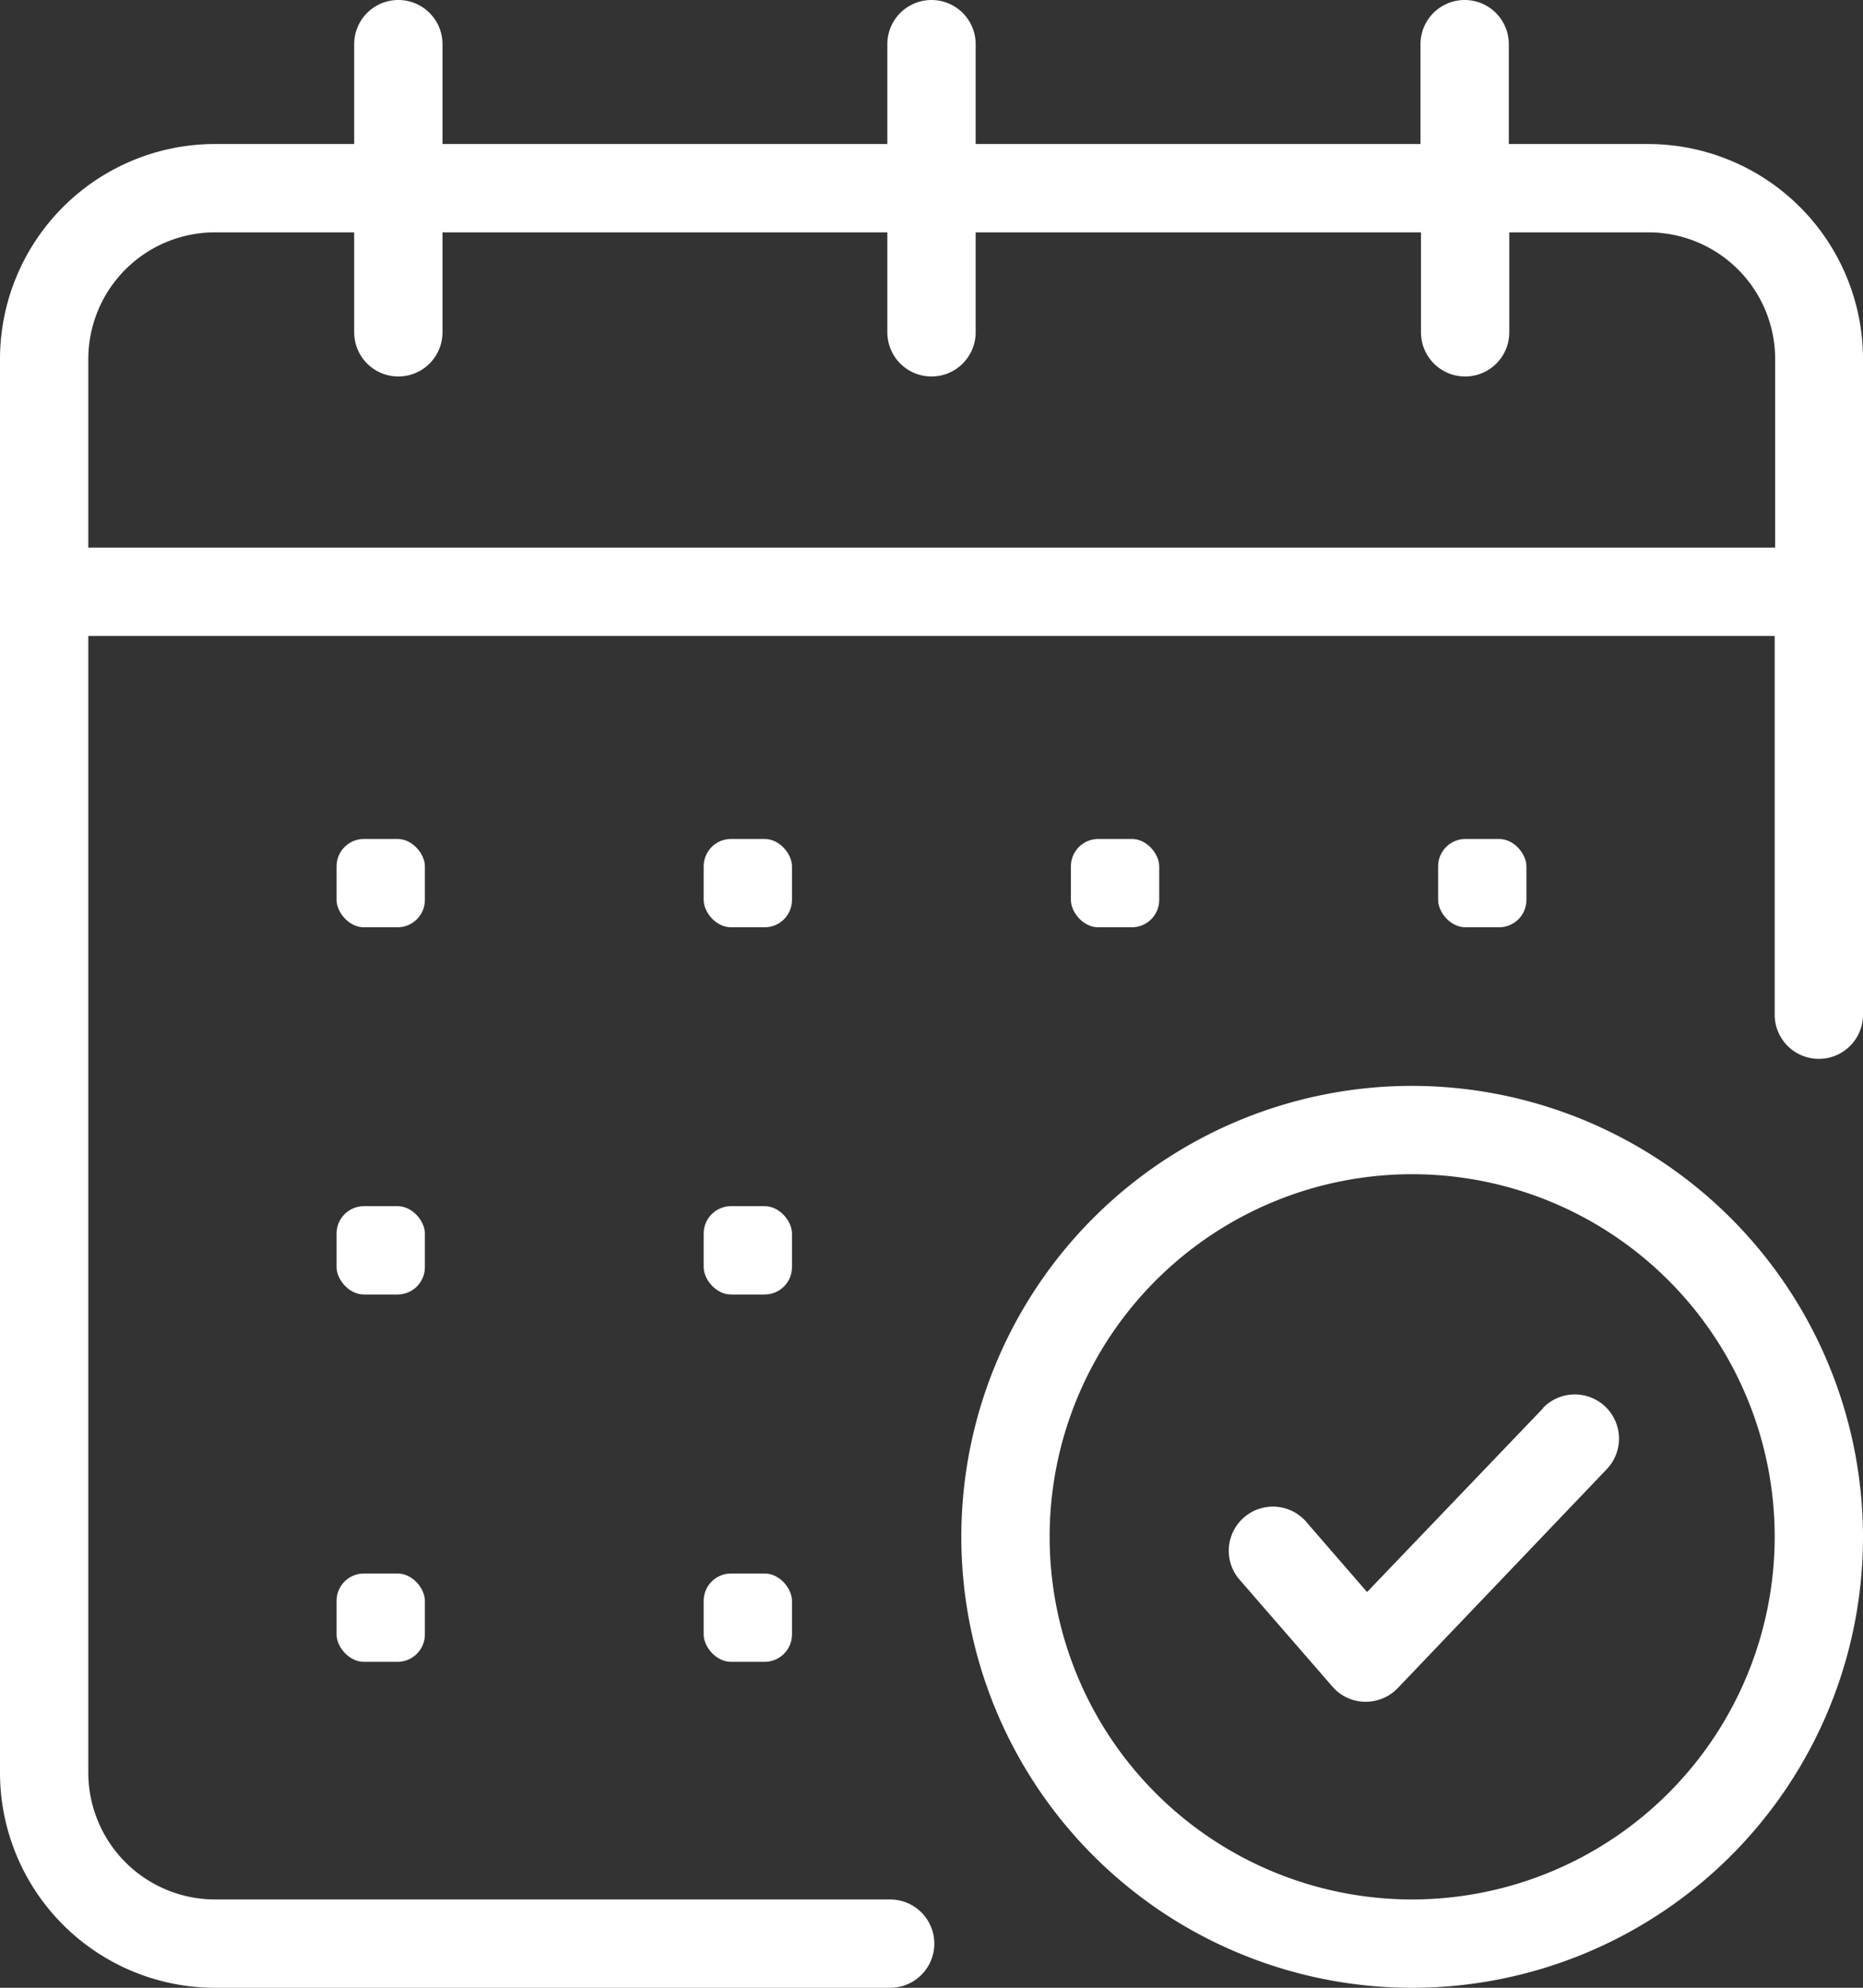 <svg xmlns="http://www.w3.org/2000/svg" viewBox="0 0 158.64 169.22"><rect x="0" y="0" width="158.64" height="169.22" fill="#333333" stroke="none"/><defs><style>.cls-1{fill:#fff;}</style></defs><g id="Livello_2" data-name="Livello 2"><g id="Livello_1-2" data-name="Livello 1"><path class="cls-1" d="M158.64,50.34V30.56a18.32,18.32,0,0,0-18.3-18.3H128.48V3.76a3.76,3.76,0,1,0-7.52,0v8.5H83.08V3.76a3.76,3.76,0,0,0-7.52,0v8.5H37.68V3.76a3.76,3.76,0,1,0-7.52,0v8.5H18.3A18.32,18.32,0,0,0,0,30.56V50.38H0V150.92a18.32,18.32,0,0,0,18.3,18.3H75.8a3.76,3.76,0,1,0,0-7.52H18.3A10.8,10.8,0,0,1,7.52,150.92V54.14h143.6V86.38a3.76,3.76,0,1,0,7.52,0v-36ZM7.52,46.62V30.56A10.79,10.79,0,0,1,18.3,19.78H30.16v8.51a3.76,3.76,0,1,0,7.52,0V19.78H75.56v8.51a3.76,3.76,0,0,0,7.52,0V19.78H121v8.51a3.76,3.76,0,1,0,7.52,0V19.78h11.86a10.79,10.79,0,0,1,10.78,10.78V46.62Z"></path><rect class="cls-1" x="28.66" y="71.42" width="7.52" height="7.52" rx="2.33"></rect><rect class="cls-1" x="59.92" y="71.42" width="7.52" height="7.52" rx="2.33"></rect><rect class="cls-1" x="91.19" y="71.42" width="7.52" height="7.52" rx="2.33"></rect><rect class="cls-1" x="122.46" y="71.42" width="7.52" height="7.52" rx="2.33"></rect><rect class="cls-1" x="28.66" y="102.68" width="7.52" height="7.52" rx="2.33"></rect><rect class="cls-1" x="59.92" y="102.68" width="7.52" height="7.52" rx="2.33"></rect><rect class="cls-1" x="28.66" y="133.95" width="7.52" height="7.52" rx="2.33"></rect><rect class="cls-1" x="59.92" y="133.95" width="7.52" height="7.52" rx="2.33"></rect><path class="cls-1" d="M120.25,92.44a38.39,38.39,0,1,0,38.39,38.39A38.44,38.44,0,0,0,120.25,92.44Zm0,69.26a30.87,30.87,0,1,1,30.87-30.87A30.9,30.9,0,0,1,120.25,161.7Z"></path><path class="cls-1" d="M131.41,119.87l-15,15.66-5.27-6.08a3.76,3.76,0,0,0-5.68,4.92l8,9.21a3.72,3.72,0,0,0,2.75,1.29h.09a3.77,3.77,0,0,0,2.72-1.16l17.8-18.64a3.76,3.76,0,1,0-5.44-5.2Z"></path></g></g></svg>
